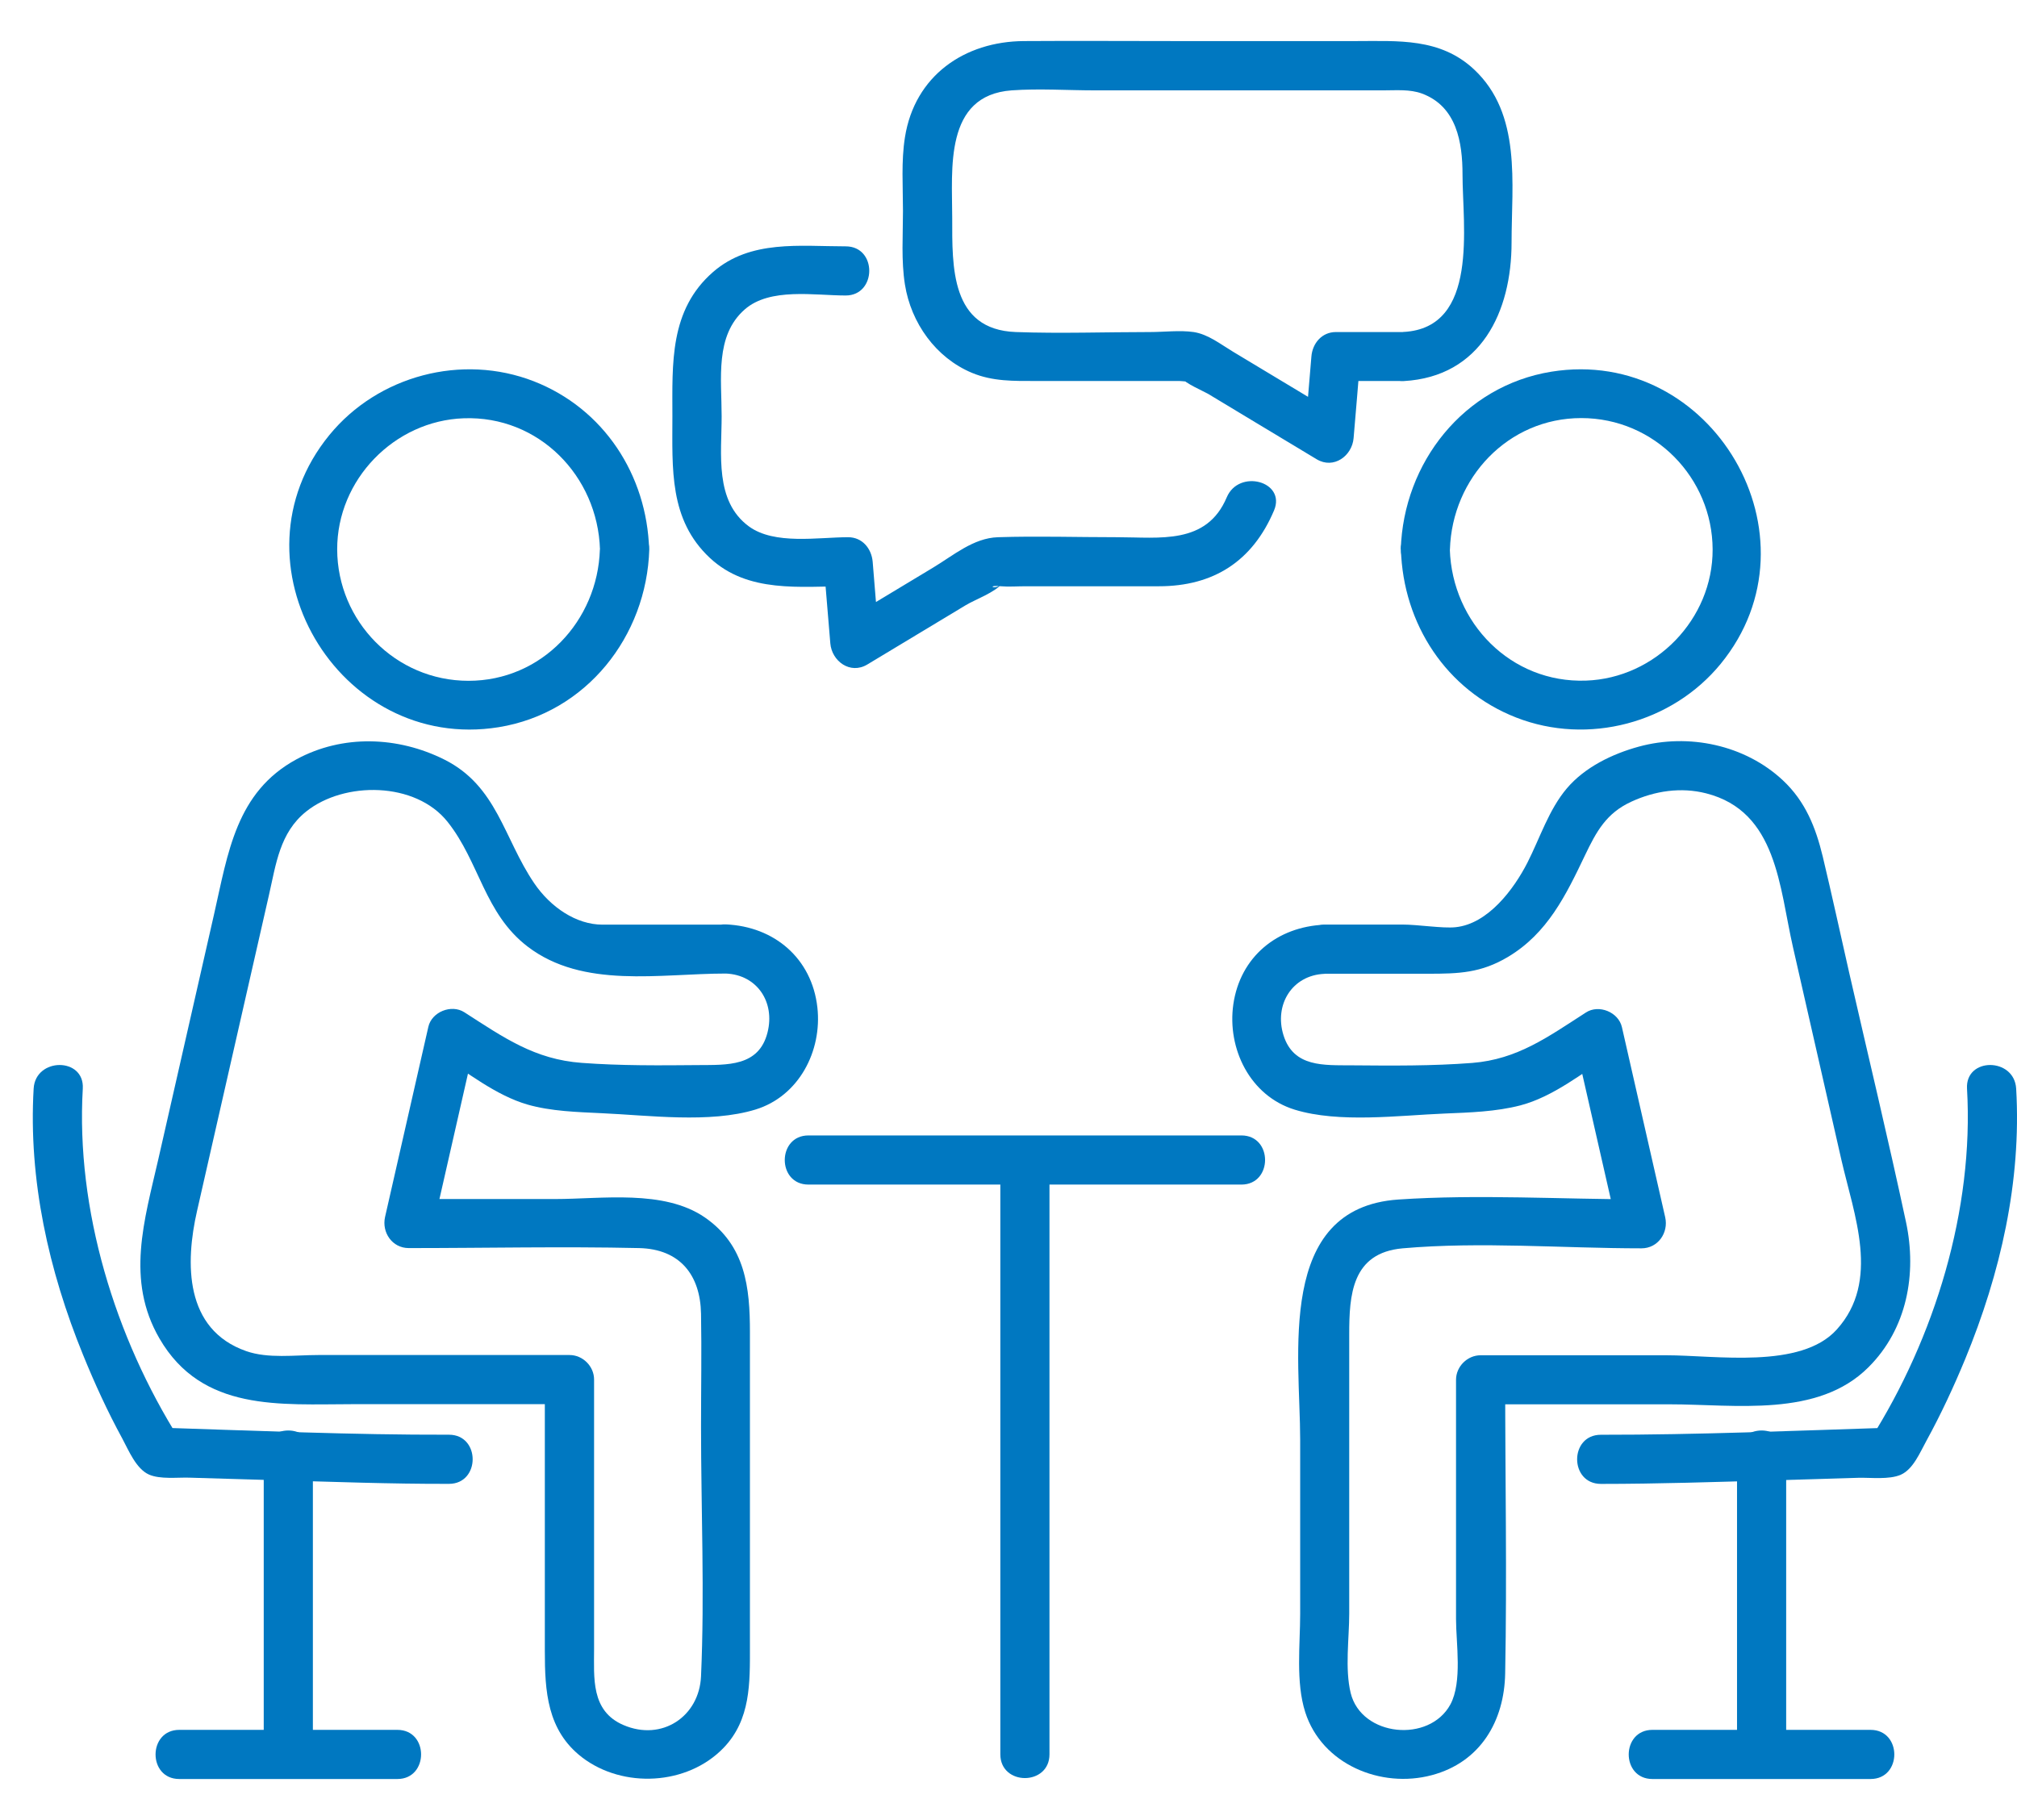 <?xml version="1.0" encoding="UTF-8"?>
<svg xmlns="http://www.w3.org/2000/svg" width="41" height="37" viewBox="0 0 41 37" fill="none">
  <path d="M26.918 19.795H29.026C29.658 19.795 30.103 19.78 30.653 19.453C31.457 18.973 31.832 18.197 32.22 17.384C32.452 16.9 32.653 16.53 33.161 16.297C33.638 16.077 34.169 15.997 34.682 16.128C36.123 16.495 36.168 18.035 36.446 19.254C36.774 20.693 37.101 22.134 37.429 23.573C37.686 24.699 38.229 26.042 37.335 27.029C36.603 27.839 34.878 27.551 33.87 27.551H30.096C29.827 27.551 29.597 27.78 29.597 28.049V32.912C29.597 33.405 29.728 34.189 29.483 34.648C29.055 35.439 27.676 35.305 27.456 34.419C27.335 33.922 27.426 33.305 27.426 32.804V27.125C27.426 26.33 27.475 25.469 28.512 25.377C30.105 25.237 31.766 25.377 33.367 25.377C33.704 25.377 33.919 25.059 33.849 24.746C33.556 23.456 33.262 22.169 32.969 20.88C32.899 20.574 32.499 20.412 32.237 20.583C31.469 21.077 30.847 21.535 29.927 21.608C29.113 21.671 28.296 21.664 27.48 21.657C26.914 21.652 26.296 21.701 26.09 21.046C25.896 20.426 26.265 19.825 26.921 19.797C27.559 19.769 27.564 18.772 26.921 18.798C25.961 18.838 25.21 19.451 25.07 20.417C24.941 21.32 25.411 22.279 26.317 22.558C27.222 22.836 28.434 22.675 29.366 22.637C29.873 22.616 30.409 22.6 30.905 22.471C31.567 22.298 32.171 21.811 32.74 21.444C32.496 21.343 32.251 21.245 32.007 21.147C32.3 22.436 32.595 23.723 32.887 25.012C33.049 24.802 33.208 24.591 33.369 24.381C31.731 24.381 30.058 24.275 28.423 24.385C25.931 24.556 26.429 27.561 26.429 29.271V32.804C26.429 33.436 26.336 34.194 26.532 34.807C26.871 35.867 28.07 36.363 29.104 36.087C30.091 35.825 30.58 34.989 30.596 34.014C30.634 32.027 30.596 30.036 30.596 28.049L30.098 28.548H33.938C35.274 28.548 36.952 28.824 37.981 27.794C38.765 27.013 38.968 25.895 38.744 24.844C38.381 23.148 37.974 21.46 37.588 19.771C37.41 18.985 37.239 18.199 37.052 17.415C36.909 16.821 36.699 16.292 36.242 15.864C35.47 15.141 34.324 14.902 33.313 15.178C32.775 15.325 32.216 15.595 31.851 16.025C31.483 16.458 31.303 17.036 31.048 17.537C30.774 18.073 30.25 18.781 29.588 18.849C29.324 18.877 28.832 18.795 28.502 18.795H26.921C26.279 18.795 26.277 19.795 26.921 19.795H26.918Z" fill="#0078C1"></path>
  <path d="M32.544 30.166C33.704 30.166 34.865 30.127 36.025 30.094C36.608 30.077 37.19 30.061 37.773 30.042C38.026 30.035 38.4 30.084 38.639 29.979C38.892 29.867 39.032 29.518 39.158 29.291C39.453 28.753 39.713 28.194 39.947 27.628C40.663 25.889 41.093 24.02 40.983 22.131C40.946 21.492 39.947 21.488 39.984 22.131C40.127 24.588 39.329 27.195 38.014 29.27C38.157 29.188 38.302 29.106 38.445 29.022C36.479 29.085 34.509 29.169 32.541 29.167C31.898 29.167 31.898 30.164 32.541 30.166H32.544Z" fill="#0078C1"></path>
  <path d="M28.477 11.169C28.521 12.681 29.396 14.031 30.821 14.587C32.281 15.156 33.987 14.704 34.977 13.495C37.087 10.914 34.801 7.03 31.535 7.556C29.754 7.844 28.528 9.405 28.474 11.169C28.456 11.812 29.452 11.81 29.473 11.169C29.518 9.716 30.655 8.499 32.143 8.499C33.631 8.499 34.808 9.714 34.813 11.169C34.818 12.587 33.652 13.787 32.239 13.836C30.713 13.89 29.518 12.662 29.471 11.169C29.452 10.528 28.453 10.525 28.472 11.169H28.477Z" fill="#0078C1"></path>
  <path d="M35.309 29.563V35.667C35.309 36.311 36.308 36.311 36.308 35.667V29.563C36.308 28.919 35.309 28.919 35.309 29.563Z" fill="#0078C1"></path>
  <path d="M38.023 35.166H33.589C32.948 35.166 32.946 36.165 33.589 36.165H38.023C38.667 36.165 38.667 35.166 38.023 35.166Z" fill="#0078C1"></path>
  <path d="M14.751 18.797C13.915 18.797 13.082 18.797 12.247 18.797C11.716 18.797 11.192 18.446 10.857 17.952C10.237 17.038 10.106 15.98 9.034 15.442C8.091 14.969 6.966 14.927 6.028 15.435C4.797 16.102 4.635 17.339 4.35 18.591C3.973 20.25 3.594 21.907 3.218 23.566C2.934 24.808 2.553 26.022 3.241 27.209C4.109 28.706 5.698 28.545 7.179 28.545H11.573L11.075 28.046V33.559C11.075 34.378 11.119 35.178 11.833 35.726C12.666 36.362 13.969 36.297 14.706 35.534C15.263 34.958 15.244 34.209 15.244 33.47V27.082C15.244 26.177 15.155 25.318 14.325 24.747C13.492 24.176 12.235 24.375 11.278 24.375H8.307L8.789 25.007C9.081 23.718 9.376 22.431 9.668 21.142C9.425 21.24 9.179 21.34 8.936 21.439C9.493 21.797 10.078 22.267 10.721 22.454C11.201 22.592 11.735 22.606 12.228 22.63C13.183 22.672 14.43 22.84 15.359 22.555C16.241 22.283 16.714 21.364 16.615 20.479C16.503 19.483 15.74 18.834 14.755 18.792C14.114 18.764 14.114 19.763 14.755 19.791C15.392 19.817 15.757 20.374 15.602 20.987C15.427 21.687 14.781 21.647 14.196 21.652C13.408 21.659 12.614 21.666 11.826 21.607C10.867 21.537 10.244 21.095 9.439 20.578C9.175 20.409 8.775 20.571 8.707 20.875C8.414 22.164 8.119 23.451 7.827 24.74C7.757 25.054 7.972 25.372 8.309 25.372C9.87 25.372 11.433 25.337 12.991 25.372C13.822 25.391 14.236 25.919 14.25 26.708C14.264 27.471 14.25 28.236 14.25 28.999C14.25 30.686 14.325 32.392 14.25 34.076C14.215 34.893 13.457 35.405 12.673 35.068C12.008 34.783 12.076 34.109 12.076 33.515V28.044C12.076 27.775 11.847 27.546 11.578 27.546H6.468C5.993 27.546 5.45 27.623 5.003 27.466C3.749 27.026 3.763 25.678 4.006 24.614C4.334 23.175 4.661 21.733 4.989 20.294C5.148 19.597 5.307 18.898 5.466 18.2C5.611 17.566 5.686 16.927 6.224 16.497C6.996 15.879 8.445 15.886 9.098 16.707C9.748 17.524 9.844 18.568 10.724 19.242C11.854 20.107 13.415 19.791 14.755 19.791C15.396 19.791 15.399 18.792 14.755 18.792L14.751 18.797Z" fill="#0078C1"></path>
  <path d="M9.126 29.166C7.158 29.171 5.188 29.084 3.223 29.021C3.365 29.103 3.51 29.185 3.653 29.269C2.338 27.191 1.54 24.587 1.683 22.13C1.72 21.489 0.721 21.492 0.684 22.13C0.576 23.986 0.99 25.83 1.688 27.542C1.924 28.123 2.186 28.694 2.486 29.244C2.614 29.482 2.766 29.859 3.028 29.976C3.255 30.076 3.606 30.032 3.845 30.039C4.418 30.055 4.994 30.074 5.567 30.09C6.753 30.123 7.94 30.168 9.126 30.165C9.767 30.165 9.77 29.166 9.126 29.166Z" fill="#0078C1"></path>
  <path d="M12.194 11.17C12.149 12.623 11.012 13.84 9.524 13.84C8.036 13.84 6.859 12.625 6.854 11.17C6.85 9.752 8.015 8.552 9.428 8.503C10.954 8.449 12.149 9.677 12.196 11.17C12.215 11.811 13.214 11.813 13.195 11.17C13.151 9.658 12.276 8.308 10.851 7.751C9.391 7.183 7.685 7.634 6.695 8.844C4.585 11.425 6.871 15.309 10.137 14.783C11.918 14.495 13.144 12.934 13.198 11.17C13.216 10.527 12.22 10.529 12.198 11.17H12.194Z" fill="#0078C1"></path>
  <path d="M5.361 29.563V35.667C5.361 36.311 6.36 36.311 6.36 35.667V29.563C6.36 28.919 5.361 28.919 5.361 29.563Z" fill="#0078C1"></path>
  <path d="M3.644 36.165H8.078C8.719 36.165 8.721 35.166 8.078 35.166H3.644C3.003 35.166 3 36.165 3.644 36.165Z" fill="#0078C1"></path>
  <path d="M16.434 24.081H25.234C25.875 24.081 25.877 23.082 25.234 23.082H16.434C15.793 23.082 15.79 24.081 16.434 24.081Z" fill="#0078C1"></path>
  <path d="M20.334 23.58V35.663C20.334 36.307 21.333 36.307 21.333 35.663V23.58C21.333 22.937 20.334 22.937 20.334 23.58Z" fill="#0078C1"></path>
  <path d="M28.531 6.75H27.155C26.869 6.75 26.678 6.98 26.657 7.249C26.61 7.801 26.563 8.353 26.518 8.908C26.769 8.765 27.019 8.62 27.27 8.477C26.532 8.035 25.798 7.59 25.061 7.148C24.808 6.996 24.558 6.795 24.263 6.75C23.982 6.71 23.664 6.75 23.381 6.75C22.473 6.75 21.558 6.783 20.65 6.75C19.319 6.703 19.356 5.419 19.356 4.429C19.356 3.439 19.188 1.937 20.564 1.837C21.125 1.797 21.703 1.837 22.265 1.837H28.121C28.381 1.837 28.659 1.811 28.905 1.902C29.612 2.164 29.729 2.897 29.729 3.549C29.729 4.588 30.068 6.664 28.533 6.748C27.894 6.783 27.89 7.782 28.533 7.747C30.108 7.658 30.726 6.334 30.726 4.928C30.726 3.727 30.934 2.319 29.963 1.411C29.275 0.767 28.418 0.835 27.557 0.835H23.924C22.887 0.835 21.851 0.828 20.814 0.835C19.607 0.842 18.593 1.537 18.395 2.791C18.317 3.28 18.355 3.795 18.355 4.289C18.355 4.782 18.317 5.297 18.395 5.786C18.519 6.565 19.022 7.272 19.756 7.579C20.18 7.756 20.608 7.745 21.055 7.745H23.975C24.024 7.745 24.167 7.77 24.207 7.745C24.319 7.67 24.038 7.696 24.038 7.693C24.052 7.773 24.492 7.967 24.558 8.007C24.855 8.185 25.152 8.365 25.447 8.543C25.887 8.807 26.327 9.071 26.764 9.336C27.11 9.544 27.485 9.268 27.515 8.905C27.562 8.353 27.609 7.801 27.653 7.246L27.155 7.745H28.531C29.172 7.745 29.174 6.746 28.531 6.746V6.75Z" fill="#0078C1"></path>
  <path d="M17.189 5.008C16.26 5.008 15.254 4.87 14.496 5.528C13.604 6.304 13.668 7.392 13.668 8.462C13.668 9.531 13.597 10.563 14.43 11.342C15.205 12.065 16.265 11.918 17.238 11.918L16.74 11.419C16.787 11.972 16.833 12.524 16.878 13.078C16.908 13.441 17.282 13.717 17.629 13.509C18.298 13.106 18.965 12.704 19.634 12.301C19.833 12.182 20.231 12.042 20.376 11.854C20.249 12.016 20.015 11.887 20.345 11.918C20.507 11.932 20.68 11.918 20.844 11.918H23.556C24.665 11.918 25.46 11.412 25.898 10.376C26.146 9.784 25.182 9.526 24.936 10.111C24.527 11.08 23.57 10.921 22.718 10.921C21.866 10.921 21.094 10.895 20.285 10.921C19.788 10.937 19.384 11.288 18.967 11.539C18.354 11.908 17.739 12.278 17.126 12.648C17.376 12.79 17.627 12.935 17.877 13.078C17.83 12.526 17.783 11.974 17.739 11.419C17.715 11.15 17.528 10.921 17.24 10.921C16.63 10.921 15.745 11.082 15.223 10.701C14.521 10.186 14.669 9.227 14.669 8.464C14.669 7.701 14.528 6.824 15.139 6.29C15.652 5.841 16.559 6.007 17.191 6.007C17.823 6.007 17.835 5.008 17.191 5.008H17.189Z" fill="#0078C1"></path>
</svg>
